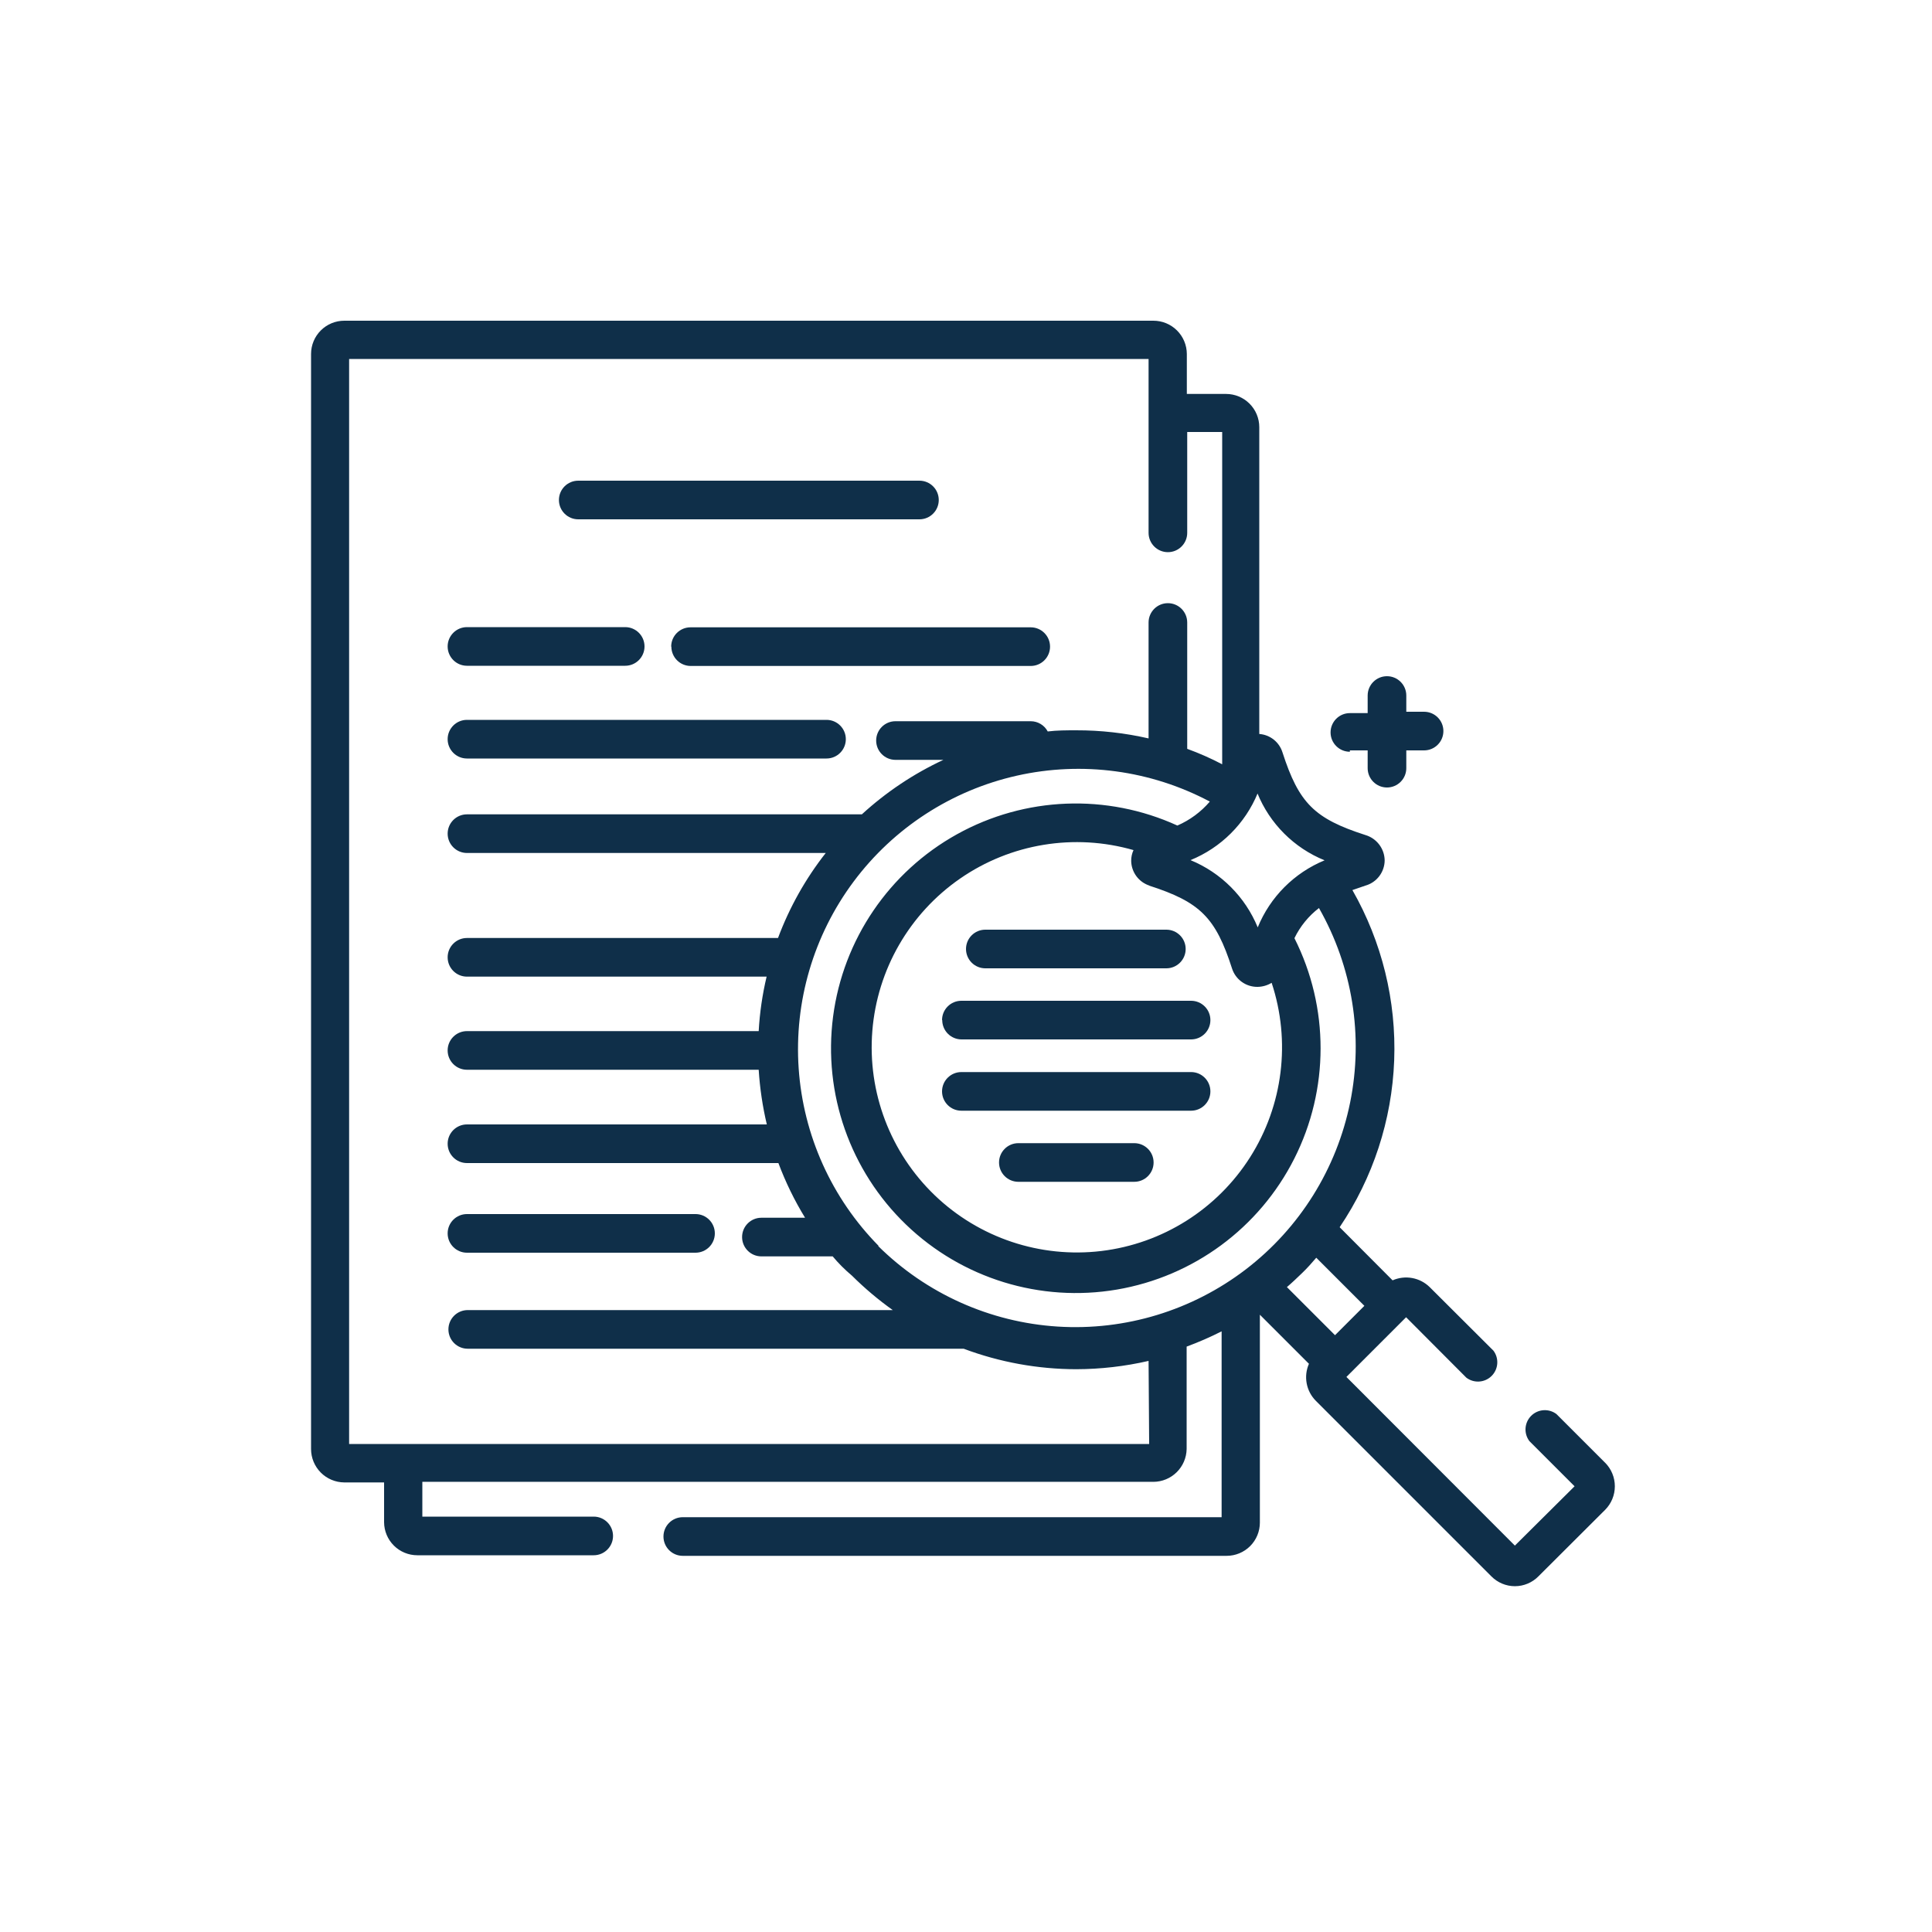 <?xml version="1.0" encoding="UTF-8"?>
<svg width="1200pt" height="1200pt" version="1.1" viewBox="0 0 1200 1200" xmlns="http://www.w3.org/2000/svg">
 <g fill="#0f2f49">
  <path d="m359.16 322.56h211.92c6.629 0 12-5.371 12-12 0-6.625-5.371-12-12-12h-211.92c-6.629 0-12 5.375-12 12 0 6.629 5.371 12 12 12z"/>
  <path d="m417 401.64c0 3.184 1.266 6.234 3.516 8.484s5.301 3.516 8.484 3.516h211.2c6.629 0 12-5.375 12-12 0-6.629-5.371-12-12-12h-211.32c-6.625 0-12 5.371-12 12z"/>
  <path d="m290.04 413.52h98.281c6.629 0 12-5.371 12-12 0-6.625-5.371-12-12-12h-98.281c-6.625 0-12 5.375-12 12 0 6.629 5.375 12 12 12z"/>
  <path d="m290.04 471.12h223.32c6.629 0 12-5.375 12-12 0-6.629-5.371-12-12-12h-223.32c-6.625 0-12 5.371-12 12 0 6.625 5.375 12 12 12z"/>
  <path d="m290.04 778.08h141.96c6.629 0 12-5.371 12-12 0-6.625-5.371-12-12-12h-141.96c-6.625 0-12 5.375-12 12 0 6.629 5.375 12 12 12z"/>
  <path d="m996.96 908.52-30.238-30.238h-0.004c-4.777-3.586-11.461-3.109-15.684 1.113-4.223 4.223-4.699 10.906-1.113 15.684l28.078 28.078-37.078 36.844-104.64-104.76 37.078-37.078 37.441 37.559c4.777 3.586 11.461 3.109 15.684-1.113 4.223-4.223 4.699-10.906 1.117-15.684l-39.602-39.48c-2.981-2.926-6.769-4.887-10.875-5.637-4.109-0.746-8.344-0.25-12.164 1.434l-32.879-33h-0.004c20.738-30.684 32.469-66.559 33.871-103.57 1.398-37.008-7.59-73.668-25.949-105.83l8.039-2.762c3.438-0.961 6.465-3.016 8.629-5.852 2.164-2.836 3.348-6.301 3.371-9.867-0.062-3.559-1.258-7-3.418-9.828s-5.164-4.894-8.582-5.891c-31.68-10.199-41.281-19.801-51.48-51.359-0.977-3.129-2.875-5.887-5.441-7.918-2.57-2.035-5.691-3.246-8.957-3.484v-190.56c0-5.473-2.176-10.723-6.047-14.594-3.871-3.871-9.121-6.047-14.594-6.047h-24.359v-24.84c-0.031-5.484-2.234-10.734-6.121-14.602-3.891-3.867-9.152-6.039-14.641-6.039h-502.56c-5.473 0-10.723 2.176-14.594 6.047s-6.047 9.121-6.047 14.594v680.16c0 5.484 2.172 10.746 6.039 14.637 3.867 3.891 9.117 6.09 14.602 6.125h24.719v24.719c0.031 5.453 2.223 10.672 6.09 14.516 3.867 3.848 9.098 6.004 14.551 6.004h109.56c6.625 0 12-5.371 12-12s-5.375-12-12-12h-106.44v-21.602h454.08c5.426-0.027 10.621-2.18 14.477-5.992 3.859-3.812 6.07-8.984 6.164-14.406v-63.602c7.418-2.738 14.668-5.902 21.723-9.477v115.44l-334.68-0.004c-6.625 0-12 5.375-12 12 0 6.629 5.375 12 12 12h337.8c5.477 0 10.727-2.176 14.598-6.043 3.867-3.871 6.043-9.121 6.043-14.598v-129.12l30.48 30.48v-0.004c-1.684 3.832-2.176 8.078-1.402 12.191 0.77 4.109 2.766 7.891 5.723 10.852l108.96 108.96v-0.004c3.856 3.93 9.133 6.144 14.641 6.144 5.504 0 10.781-2.215 14.637-6.144l41.398-41.281 0.004 0.004c3.867-3.891 6.039-9.152 6.039-14.641 0-5.488-2.172-10.75-6.039-14.641zm-216-415.92v0.004c7.703 18.988 22.77 34.051 41.758 41.758-18.852 7.766-33.809 22.766-41.52 41.641-7.785-18.938-22.82-33.973-41.758-41.762 18.941-7.711 33.992-22.715 41.758-41.637zm-67.199 57.48c31.68 10.199 41.281 19.801 51.48 51.48h-0.004c1.07 3.324 3.172 6.223 6 8.27 2.824 2.051 6.231 3.148 9.723 3.133 3.133-0.027 6.199-0.898 8.879-2.519 12.016 36.297 7.098 76.07-13.395 108.35-20.492 32.277-54.391 53.652-92.352 58.223-37.957 4.574-75.965-8.141-103.54-34.629-27.57-26.492-41.789-63.961-38.734-102.07 3.051-38.113 23.055-72.84 54.488-94.605 31.434-21.762 70.98-28.262 107.73-17.707-0.969 2.106-1.461 4.402-1.438 6.719 0.059 3.43 1.191 6.754 3.234 9.512 2.043 2.754 4.898 4.797 8.164 5.848zm0 346.8h-496.92v-673.92h496.56v108c0 6.625 5.375 12 12 12 6.629 0 12-5.375 12-12v-62.641h21.719v206.4h0.004c-7.016-3.684-14.273-6.894-21.723-9.598v-78.48c0-6.629-5.371-12-12-12-6.625 0-12 5.371-12 12v72c-14.719-3.379-29.777-5.07-44.879-5.039-6 0-12 0-17.762 0.719h0.004c-2.082-3.906-6.137-6.348-10.562-6.359h-84c-6.625 0-12 5.371-12 12 0 6.625 5.375 12 12 12h29.762c-18.512 8.625-35.59 20.039-50.641 33.84h-245.28c-6.625 0-12 5.371-12 12 0 6.625 5.375 12 12 12h222.84c-12.543 15.965-22.539 33.777-29.641 52.801h-193.2c-6.625 0-12 5.371-12 12 0 6.625 5.375 12 12 12h186.12c-2.644 11.109-4.289 22.434-4.922 33.84h-181.2c-6.625 0-12 5.371-12 12 0 6.625 5.375 12 12 12h181.2c0.723 11.441 2.41 22.801 5.043 33.957h-186.24c-6.625 0-12 5.375-12 12 0 6.629 5.375 12 12 12h193.44c4.422 11.824 9.965 23.199 16.559 33.961h-27.117c-6.629 0-12 5.375-12 12 0 6.629 5.371 12 12 12h44.277c3.602 4.32 7.602 8.32 12 12 7.844 7.801 16.312 14.945 25.32 21.359h-264c-6.625 0-12 5.375-12 12 0 6.629 5.375 12 12 12h308.04c22.375 8.387 46.07 12.695 69.961 12.723 15.105-0.039 30.16-1.77 44.879-5.16zm-168-123c-29.203-29.629-46.828-68.738-49.691-110.24-2.859-41.504 9.234-82.66 34.094-116.02 24.859-33.359 60.84-56.715 101.43-65.84 40.59-9.121 83.102-3.41 119.85 16.098-5.5 6.43-12.395 11.52-20.16 14.883-43.891-20.016-94.676-18.012-136.86 5.398-42.176 23.406-70.746 65.441-76.984 113.27-6.238 47.832 10.59 95.789 45.355 129.23 34.762 33.441 83.332 48.406 130.89 40.32 47.559-8.086 88.457-38.258 110.21-81.309 21.758-43.051 21.797-93.875 0.102-136.96 3.555-7.34 8.773-13.75 15.238-18.719 20.832 36.57 27.715 79.445 19.375 120.7-8.344 41.25-31.344 78.082-64.746 103.69-33.406 25.602-74.949 38.238-116.95 35.57-42-2.668-81.617-20.457-111.52-50.078zm253.56 25.559c3.238-2.762 6.359-5.762 9.48-8.762 3.121-3 6-6.238 8.762-9.48l29.879 29.879-18.238 18.238z"/>
  <path d="m600 589.44c0 3.18 1.266 6.234 3.516 8.484s5.301 3.516 8.484 3.516h112.44c6.625 0 12-5.375 12-12 0-6.629-5.375-12-12-12h-112.44c-6.629 0-12 5.371-12 12z"/>
  <path d="m585.24 633.6c0 3.18 1.266 6.234 3.516 8.484s5.305 3.516 8.484 3.516h142.56c6.625 0 12-5.375 12-12 0-6.629-5.375-12-12-12h-142.68c-6.629 0-12 5.371-12 12z"/>
  <path d="m739.8 665.88h-142.68c-6.629 0-12 5.375-12 12 0 6.629 5.371 12 12 12h142.68c6.625 0 12-5.371 12-12 0-6.625-5.375-12-12-12z"/>
  <path d="m704.52 710.04h-72c-6.625 0-12 5.375-12 12 0 6.629 5.375 12 12 12h72c6.629 0 12-5.371 12-12 0-6.625-5.371-12-12-12z"/>
  <path d="m838.44 466.08h11.039v11.043c0 6.625 5.371 12 12 12 6.625 0 12-5.375 12-12v-11.039h11.039v-0.004c6.629 0 12-5.371 12-12 0-6.625-5.371-12-12-12h-11.039v-10.078c0-6.629-5.375-12-12-12-6.629 0-12 5.371-12 12v10.922h-11.039c-6.629 0-12 5.371-12 12 0 6.625 5.371 12 12 12z"/>
 </g>
</svg>

